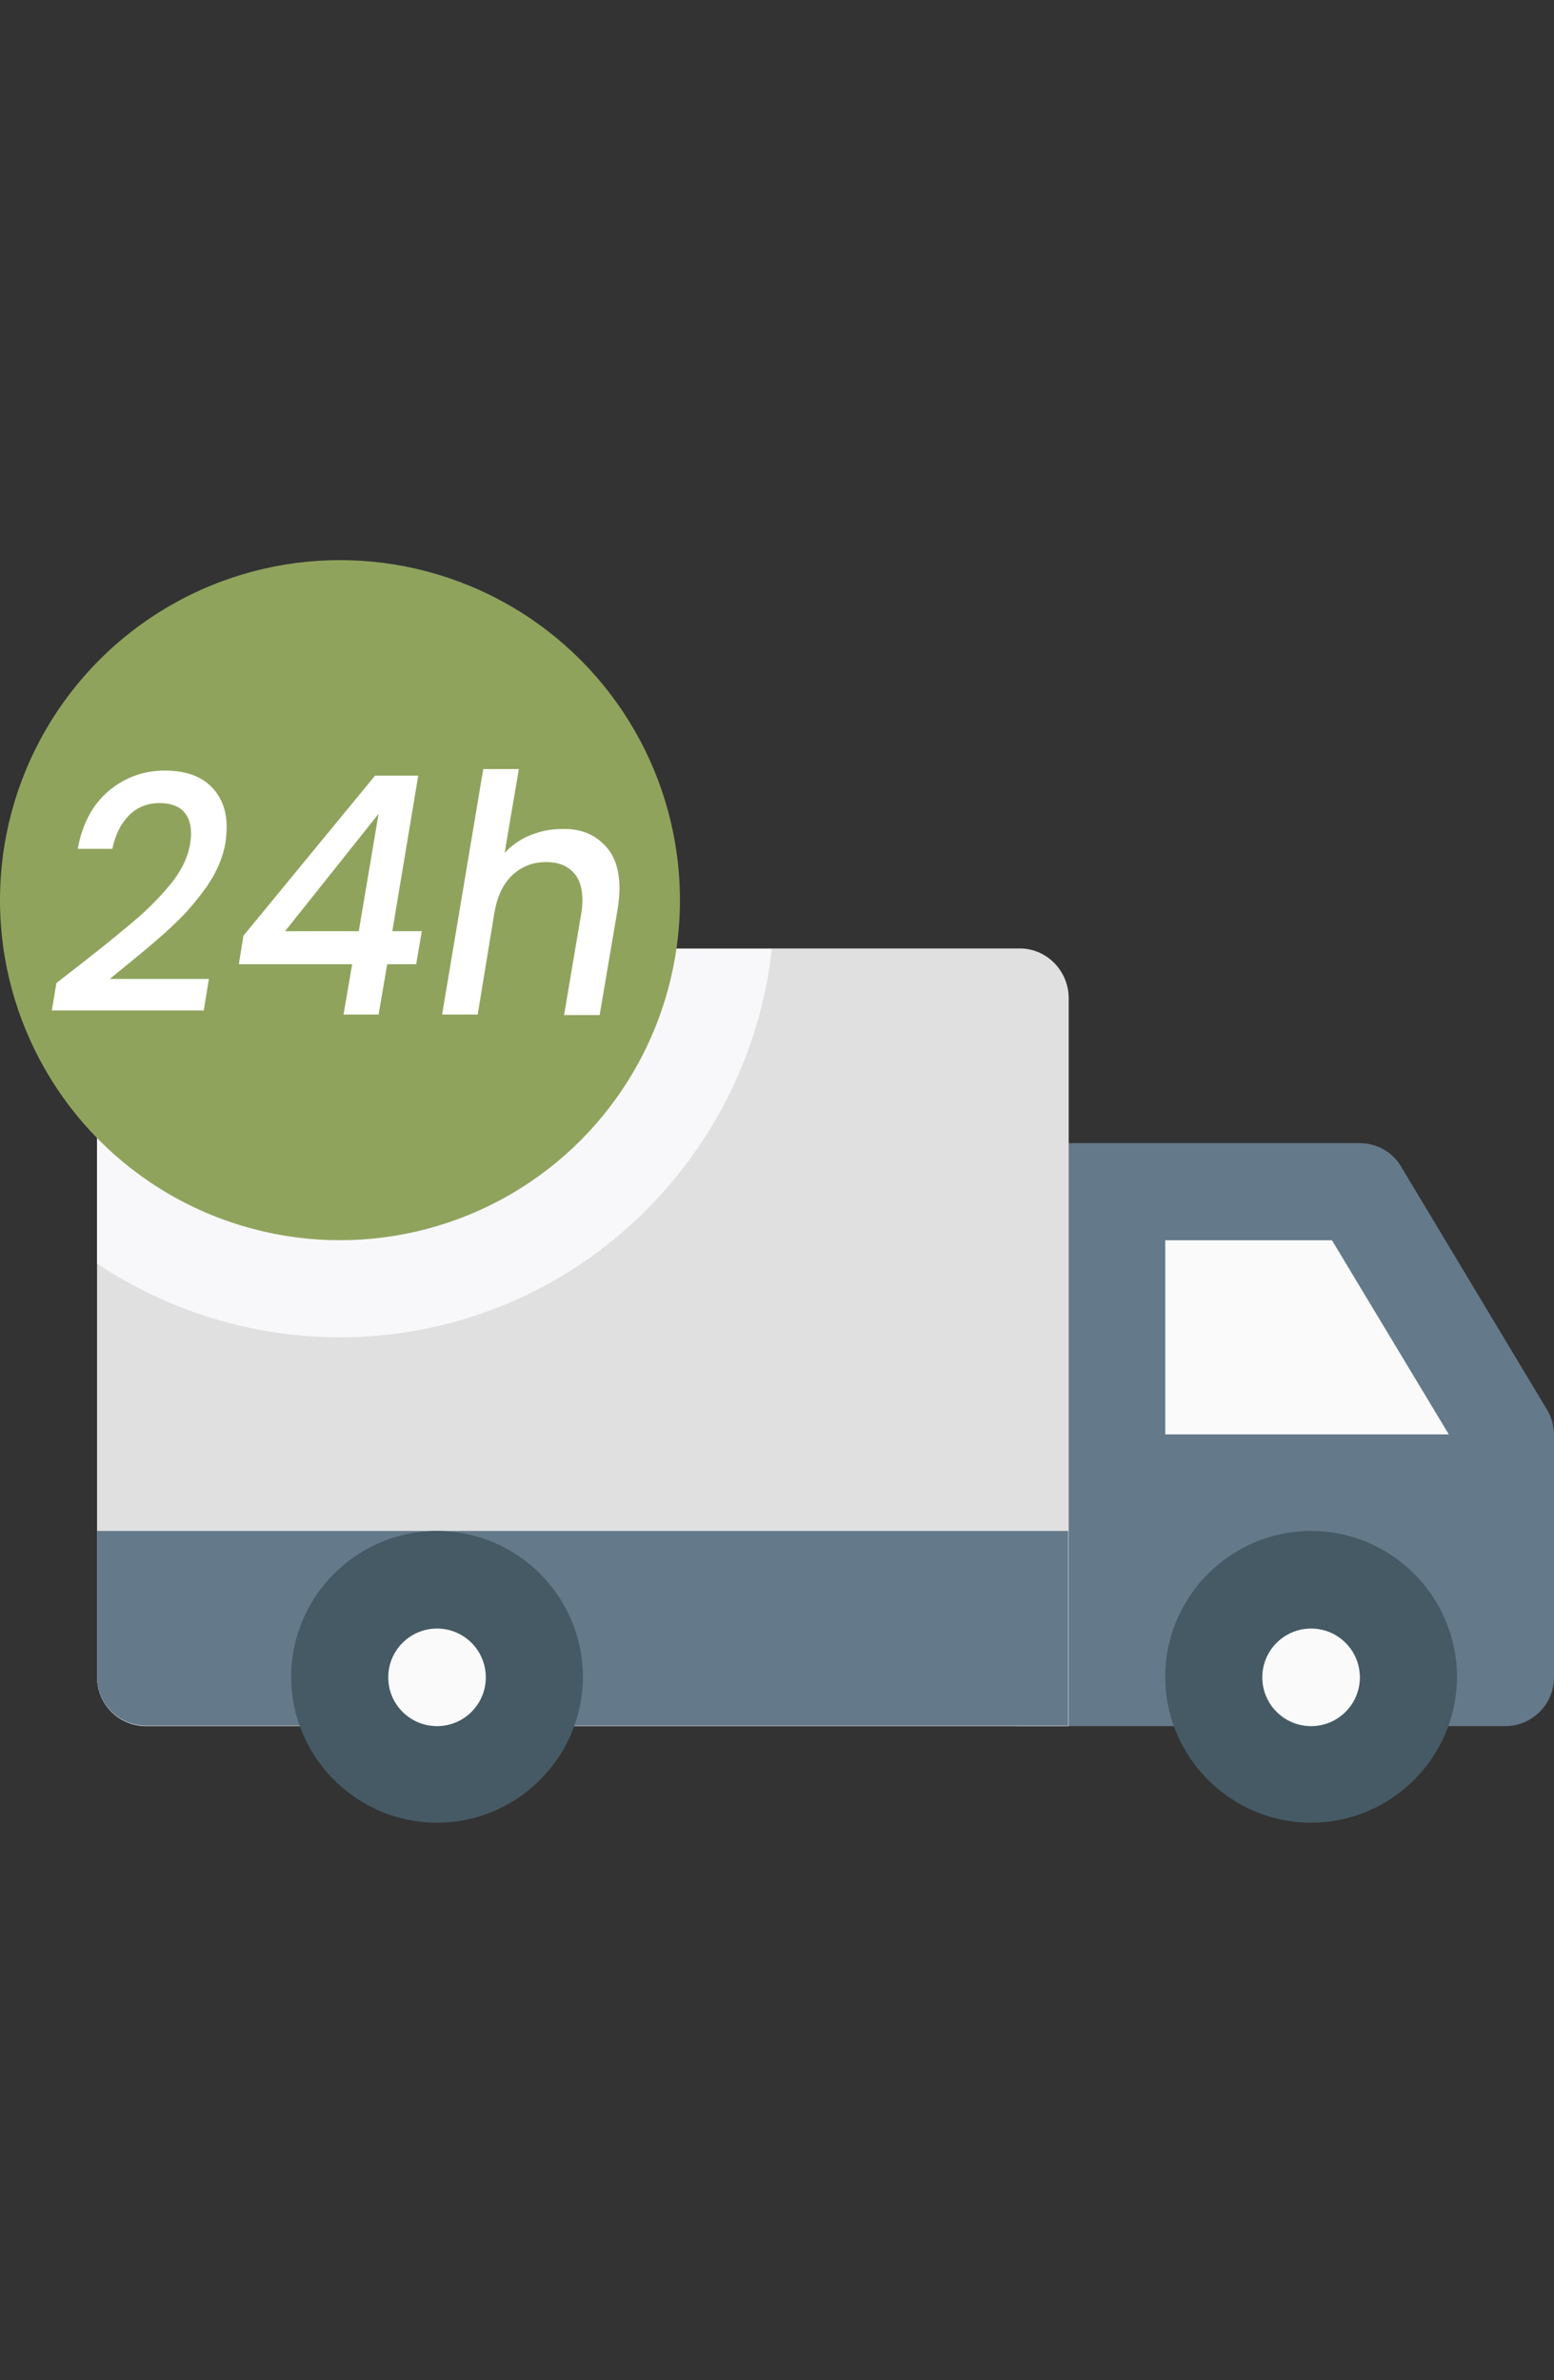 <?xml version="1.0" encoding="UTF-8"?> <!-- Generator: Adobe Illustrator 23.0.1, SVG Export Plug-In . SVG Version: 6.00 Build 0) --> <svg xmlns="http://www.w3.org/2000/svg" xmlns:xlink="http://www.w3.org/1999/xlink" version="1.1" id="Capa_1" x="0px" y="0px" viewBox="0 0 305.8 468.3" style="enable-background:new 0 0 305.8 468.3;" xml:space="preserve"><rect x="0" y="0" width="305.8" height="468.3" fill="#333333" stroke="none"/> <style type="text/css"> .st0{fill:#64798A;} .st1{fill:#FAFAFA;} .st2{fill:#E0E0E0;} .st3{fill:#455A64;} .st4{fill:#F8F8FA;} .st5{fill:#90A35D;} .st6{fill:#FFFFFF;} </style> <path class="st0" d="M304.4,277.3l-28.7-47.8c-1.7-2.9-4.8-4.6-8.2-4.6h-66.9c-5.3,0-9.6,4.3-9.6,9.6V330c0,5.3,4.3,9.6,9.6,9.6 h95.6c5.3,0,9.6-4.3,9.6-9.6v-47.8C305.8,280.5,305.3,278.8,304.4,277.3z"></path> <polygon class="st1" points="229.3,244 262.1,244 285.1,282.2 229.3,282.2 "></polygon> <path class="st2" d="M200.7,186.6h-172c-5.3,0-9.6,4.3-9.6,9.6V330c0,5.3,4.3,9.6,9.6,9.6h181.6V196.2 C210.2,190.9,205.9,186.6,200.7,186.6z"></path> <circle class="st1" cx="258" cy="330" r="19.1"></circle> <path class="st3" d="M258,358.6c-15.8,0-28.7-12.9-28.7-28.7s12.9-28.7,28.7-28.7s28.7,12.9,28.7,28.7S273.8,358.6,258,358.6z M258,320.4c-5.3,0-9.6,4.3-9.6,9.6s4.3,9.6,9.6,9.6c5.3,0,9.6-4.3,9.6-9.6S263.3,320.4,258,320.4z"></path> <path class="st0" d="M210.2,339.5H28.7c-5.3,0-9.6-4.3-9.6-9.6v-28.7h191.1V339.5z"></path> <circle class="st1" cx="86" cy="330" r="19.1"></circle> <path class="st3" d="M86,358.6c-15.8,0-28.7-12.9-28.7-28.7s12.9-28.7,28.7-28.7s28.7,12.9,28.7,28.7S101.8,358.6,86,358.6z M86,320.4c-5.3,0-9.6,4.3-9.6,9.6s4.3,9.6,9.6,9.6c5.3,0,9.6-4.3,9.6-9.6S91.3,320.4,86,320.4z"></path> <path class="st4" d="M66.9,263.1c44.1,0,80.2-33.6,85-76.4H28.7c-5.3,0-9.6,4.3-9.6,9.6v52.3C32.8,257.7,49.2,263.1,66.9,263.1z"></path> <circle class="st5" cx="66.9" cy="177.1" r="66.9"></circle> <g> <path class="st6" d="M16.5,189.2c4.5-3.5,8-6.4,10.7-8.7c2.6-2.3,4.9-4.7,6.8-7.1c1.9-2.5,3-4.9,3.4-7.3c0.1-0.7,0.2-1.4,0.2-2.1 c0-1.9-0.5-3.3-1.5-4.4c-1-1-2.5-1.6-4.7-1.6c-2.4,0-4.4,0.8-6,2.4c-1.6,1.6-2.7,3.8-3.3,6.6h-6.8c0.9-5,3-8.8,6.1-11.4 c3.1-2.6,6.8-4,11-4c3.9,0,6.9,1,9,3c2.1,2,3.2,4.7,3.2,8.1c0,1-0.1,2-0.2,2.9c-0.5,3-1.7,5.9-3.7,8.8c-2,2.8-4.2,5.4-6.6,7.6 c-2.4,2.3-5.5,4.9-9.2,7.9l-3.3,2.7h19.5l-1,6.2H10.2l0.9-5.4L16.5,189.2z"></path> <path class="st6" d="M47,189.7l0.9-5.6l25.9-31.5h8.5l-5.1,30.6H83l-1.1,6.5h-5.7l-1.7,9.9h-6.9l1.7-9.9H47z M74.5,160.1 l-18.4,23.1h14.5L74.5,160.1z"></path> <path class="st6" d="M118.8,166.1c2.1,2,3.1,4.9,3.1,8.7c0,1-0.1,2.2-0.3,3.7l-3.6,21.2h-7l3.4-20.1c0.2-1.2,0.2-2.1,0.2-2.6 c0-2.4-0.6-4.2-1.9-5.5c-1.3-1.3-3-1.9-5.2-1.9c-2.7,0-4.9,0.9-6.7,2.6c-1.8,1.7-3,4.2-3.5,7.4v-0.1L94,199.6h-7l8.1-48.3h7 l-2.8,16.5c1.4-1.5,3.1-2.7,5.1-3.5c2-0.8,4-1.2,6.2-1.2C114,163,116.7,164,118.8,166.1z"></path> </g> </svg> 
